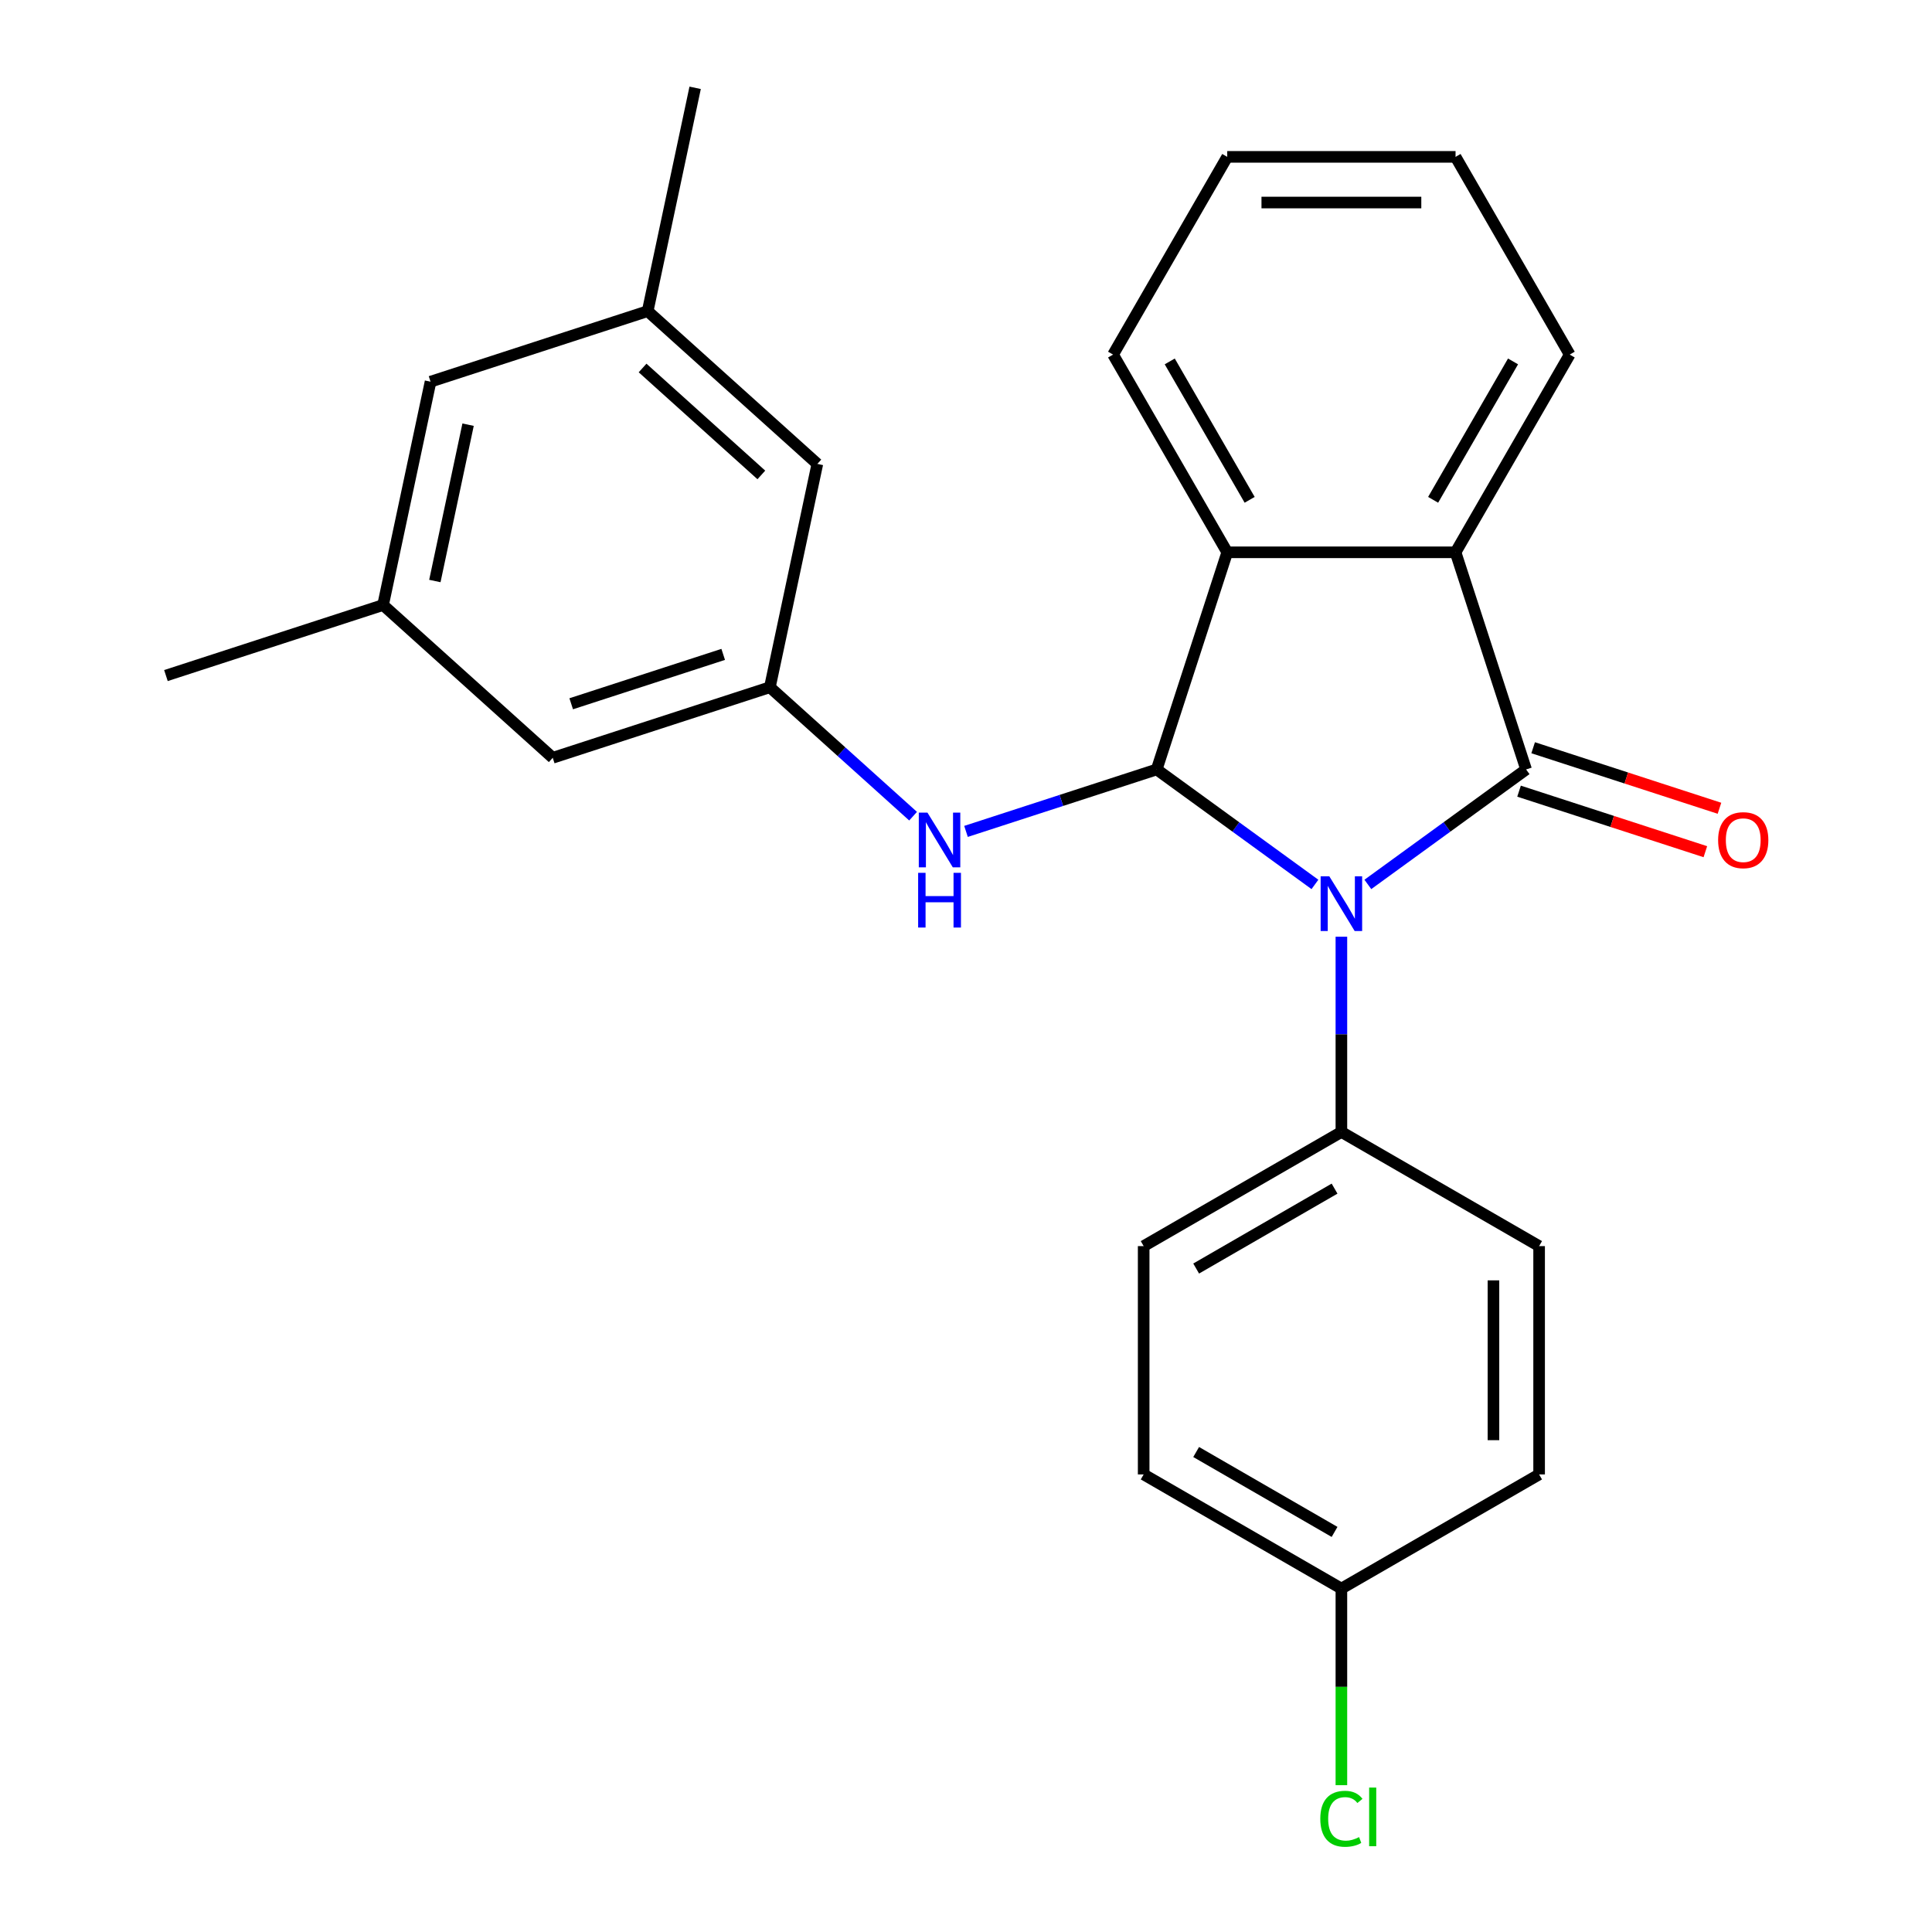 <?xml version='1.0' encoding='iso-8859-1'?>
<svg version='1.1' baseProfile='full'
              xmlns='http://www.w3.org/2000/svg'
                      xmlns:rdkit='http://www.rdkit.org/xml'
                      xmlns:xlink='http://www.w3.org/1999/xlink'
                  xml:space='preserve'
width='1000px' height='1000px' viewBox='0 0 1000 1000'>
<!-- END OF HEADER -->
<rect style='opacity:1.0;fill:#FFFFFF;stroke:none' width='1000' height='1000' x='0' y='0'> </rect>
<path class='bond-0' d='M 707.997,457.778 L 748.952,428.022' style='fill:none;fill-rule:evenodd;stroke:#0000FF;stroke-width:6px;stroke-linecap:butt;stroke-linejoin:miter;stroke-opacity:1' />
<path class='bond-0' d='M 748.952,428.022 L 789.907,398.266' style='fill:none;fill-rule:evenodd;stroke:#000000;stroke-width:6px;stroke-linecap:butt;stroke-linejoin:miter;stroke-opacity:1' />
<path class='bond-1' d='M 680.608,457.778 L 639.653,428.022' style='fill:none;fill-rule:evenodd;stroke:#0000FF;stroke-width:6px;stroke-linecap:butt;stroke-linejoin:miter;stroke-opacity:1' />
<path class='bond-1' d='M 639.653,428.022 L 598.698,398.266' style='fill:none;fill-rule:evenodd;stroke:#000000;stroke-width:6px;stroke-linecap:butt;stroke-linejoin:miter;stroke-opacity:1' />
<path class='bond-5' d='M 694.302,484.842 L 694.302,535.371' style='fill:none;fill-rule:evenodd;stroke:#0000FF;stroke-width:6px;stroke-linecap:butt;stroke-linejoin:miter;stroke-opacity:1' />
<path class='bond-5' d='M 694.302,535.371 L 694.302,585.901' style='fill:none;fill-rule:evenodd;stroke:#000000;stroke-width:6px;stroke-linecap:butt;stroke-linejoin:miter;stroke-opacity:1' />
<path class='bond-2' d='M 789.907,398.266 L 753.389,285.877' style='fill:none;fill-rule:evenodd;stroke:#000000;stroke-width:6px;stroke-linecap:butt;stroke-linejoin:miter;stroke-opacity:1' />
<path class='bond-7' d='M 786.255,409.505 L 834.473,425.172' style='fill:none;fill-rule:evenodd;stroke:#000000;stroke-width:6px;stroke-linecap:butt;stroke-linejoin:miter;stroke-opacity:1' />
<path class='bond-7' d='M 834.473,425.172 L 882.69,440.839' style='fill:none;fill-rule:evenodd;stroke:#FF0000;stroke-width:6px;stroke-linecap:butt;stroke-linejoin:miter;stroke-opacity:1' />
<path class='bond-7' d='M 793.558,387.027 L 841.776,402.694' style='fill:none;fill-rule:evenodd;stroke:#000000;stroke-width:6px;stroke-linecap:butt;stroke-linejoin:miter;stroke-opacity:1' />
<path class='bond-7' d='M 841.776,402.694 L 889.994,418.361' style='fill:none;fill-rule:evenodd;stroke:#FF0000;stroke-width:6px;stroke-linecap:butt;stroke-linejoin:miter;stroke-opacity:1' />
<path class='bond-3' d='M 598.698,398.266 L 635.215,285.877' style='fill:none;fill-rule:evenodd;stroke:#000000;stroke-width:6px;stroke-linecap:butt;stroke-linejoin:miter;stroke-opacity:1' />
<path class='bond-4' d='M 598.698,398.266 L 549.35,414.301' style='fill:none;fill-rule:evenodd;stroke:#000000;stroke-width:6px;stroke-linecap:butt;stroke-linejoin:miter;stroke-opacity:1' />
<path class='bond-4' d='M 549.35,414.301 L 500.002,430.335' style='fill:none;fill-rule:evenodd;stroke:#0000FF;stroke-width:6px;stroke-linecap:butt;stroke-linejoin:miter;stroke-opacity:1' />
<path class='bond-19' d='M 753.389,285.877 L 812.476,183.535' style='fill:none;fill-rule:evenodd;stroke:#000000;stroke-width:6px;stroke-linecap:butt;stroke-linejoin:miter;stroke-opacity:1' />
<path class='bond-19' d='M 741.784,258.708 L 783.144,187.069' style='fill:none;fill-rule:evenodd;stroke:#000000;stroke-width:6px;stroke-linecap:butt;stroke-linejoin:miter;stroke-opacity:1' />
<path class='bond-25' d='M 753.389,285.877 L 635.215,285.877' style='fill:none;fill-rule:evenodd;stroke:#000000;stroke-width:6px;stroke-linecap:butt;stroke-linejoin:miter;stroke-opacity:1' />
<path class='bond-20' d='M 635.215,285.877 L 576.129,183.535' style='fill:none;fill-rule:evenodd;stroke:#000000;stroke-width:6px;stroke-linecap:butt;stroke-linejoin:miter;stroke-opacity:1' />
<path class='bond-20' d='M 646.821,258.708 L 605.46,187.069' style='fill:none;fill-rule:evenodd;stroke:#000000;stroke-width:6px;stroke-linecap:butt;stroke-linejoin:miter;stroke-opacity:1' />
<path class='bond-6' d='M 472.614,422.454 L 435.551,389.082' style='fill:none;fill-rule:evenodd;stroke:#0000FF;stroke-width:6px;stroke-linecap:butt;stroke-linejoin:miter;stroke-opacity:1' />
<path class='bond-6' d='M 435.551,389.082 L 398.488,355.711' style='fill:none;fill-rule:evenodd;stroke:#000000;stroke-width:6px;stroke-linecap:butt;stroke-linejoin:miter;stroke-opacity:1' />
<path class='bond-8' d='M 694.302,585.901 L 591.961,644.988' style='fill:none;fill-rule:evenodd;stroke:#000000;stroke-width:6px;stroke-linecap:butt;stroke-linejoin:miter;stroke-opacity:1' />
<path class='bond-8' d='M 690.768,615.232 L 619.129,656.593' style='fill:none;fill-rule:evenodd;stroke:#000000;stroke-width:6px;stroke-linecap:butt;stroke-linejoin:miter;stroke-opacity:1' />
<path class='bond-9' d='M 694.302,585.901 L 796.644,644.988' style='fill:none;fill-rule:evenodd;stroke:#000000;stroke-width:6px;stroke-linecap:butt;stroke-linejoin:miter;stroke-opacity:1' />
<path class='bond-12' d='M 398.488,355.711 L 423.058,240.119' style='fill:none;fill-rule:evenodd;stroke:#000000;stroke-width:6px;stroke-linecap:butt;stroke-linejoin:miter;stroke-opacity:1' />
<path class='bond-13' d='M 398.488,355.711 L 286.098,392.228' style='fill:none;fill-rule:evenodd;stroke:#000000;stroke-width:6px;stroke-linecap:butt;stroke-linejoin:miter;stroke-opacity:1' />
<path class='bond-13' d='M 374.326,338.71 L 295.653,364.273' style='fill:none;fill-rule:evenodd;stroke:#000000;stroke-width:6px;stroke-linecap:butt;stroke-linejoin:miter;stroke-opacity:1' />
<path class='bond-16' d='M 591.961,644.988 L 591.961,763.161' style='fill:none;fill-rule:evenodd;stroke:#000000;stroke-width:6px;stroke-linecap:butt;stroke-linejoin:miter;stroke-opacity:1' />
<path class='bond-17' d='M 796.644,644.988 L 796.644,763.161' style='fill:none;fill-rule:evenodd;stroke:#000000;stroke-width:6px;stroke-linecap:butt;stroke-linejoin:miter;stroke-opacity:1' />
<path class='bond-17' d='M 773.009,662.714 L 773.009,745.435' style='fill:none;fill-rule:evenodd;stroke:#000000;stroke-width:6px;stroke-linecap:butt;stroke-linejoin:miter;stroke-opacity:1' />
<path class='bond-10' d='M 335.237,161.046 L 423.058,240.119' style='fill:none;fill-rule:evenodd;stroke:#000000;stroke-width:6px;stroke-linecap:butt;stroke-linejoin:miter;stroke-opacity:1' />
<path class='bond-10' d='M 332.596,190.471 L 394.07,245.822' style='fill:none;fill-rule:evenodd;stroke:#000000;stroke-width:6px;stroke-linecap:butt;stroke-linejoin:miter;stroke-opacity:1' />
<path class='bond-21' d='M 335.237,161.046 L 359.807,45.455' style='fill:none;fill-rule:evenodd;stroke:#000000;stroke-width:6px;stroke-linecap:butt;stroke-linejoin:miter;stroke-opacity:1' />
<path class='bond-28' d='M 335.237,161.046 L 222.848,197.563' style='fill:none;fill-rule:evenodd;stroke:#000000;stroke-width:6px;stroke-linecap:butt;stroke-linejoin:miter;stroke-opacity:1' />
<path class='bond-11' d='M 198.278,313.155 L 286.098,392.228' style='fill:none;fill-rule:evenodd;stroke:#000000;stroke-width:6px;stroke-linecap:butt;stroke-linejoin:miter;stroke-opacity:1' />
<path class='bond-14' d='M 198.278,313.155 L 222.848,197.563' style='fill:none;fill-rule:evenodd;stroke:#000000;stroke-width:6px;stroke-linecap:butt;stroke-linejoin:miter;stroke-opacity:1' />
<path class='bond-14' d='M 225.082,300.73 L 242.28,219.816' style='fill:none;fill-rule:evenodd;stroke:#000000;stroke-width:6px;stroke-linecap:butt;stroke-linejoin:miter;stroke-opacity:1' />
<path class='bond-22' d='M 198.278,313.155 L 85.888,349.672' style='fill:none;fill-rule:evenodd;stroke:#000000;stroke-width:6px;stroke-linecap:butt;stroke-linejoin:miter;stroke-opacity:1' />
<path class='bond-15' d='M 694.302,822.248 L 796.644,763.161' style='fill:none;fill-rule:evenodd;stroke:#000000;stroke-width:6px;stroke-linecap:butt;stroke-linejoin:miter;stroke-opacity:1' />
<path class='bond-18' d='M 694.302,822.248 L 694.302,873.128' style='fill:none;fill-rule:evenodd;stroke:#000000;stroke-width:6px;stroke-linecap:butt;stroke-linejoin:miter;stroke-opacity:1' />
<path class='bond-18' d='M 694.302,873.128 L 694.302,924.007' style='fill:none;fill-rule:evenodd;stroke:#00CC00;stroke-width:6px;stroke-linecap:butt;stroke-linejoin:miter;stroke-opacity:1' />
<path class='bond-26' d='M 694.302,822.248 L 591.961,763.161' style='fill:none;fill-rule:evenodd;stroke:#000000;stroke-width:6px;stroke-linecap:butt;stroke-linejoin:miter;stroke-opacity:1' />
<path class='bond-26' d='M 690.768,792.917 L 619.129,751.556' style='fill:none;fill-rule:evenodd;stroke:#000000;stroke-width:6px;stroke-linecap:butt;stroke-linejoin:miter;stroke-opacity:1' />
<path class='bond-23' d='M 812.476,183.535 L 753.389,81.194' style='fill:none;fill-rule:evenodd;stroke:#000000;stroke-width:6px;stroke-linecap:butt;stroke-linejoin:miter;stroke-opacity:1' />
<path class='bond-24' d='M 576.129,183.535 L 635.215,81.194' style='fill:none;fill-rule:evenodd;stroke:#000000;stroke-width:6px;stroke-linecap:butt;stroke-linejoin:miter;stroke-opacity:1' />
<path class='bond-27' d='M 753.389,81.194 L 635.215,81.194' style='fill:none;fill-rule:evenodd;stroke:#000000;stroke-width:6px;stroke-linecap:butt;stroke-linejoin:miter;stroke-opacity:1' />
<path class='bond-27' d='M 735.663,104.829 L 652.941,104.829' style='fill:none;fill-rule:evenodd;stroke:#000000;stroke-width:6px;stroke-linecap:butt;stroke-linejoin:miter;stroke-opacity:1' />
<path  class='atom-0' d='M 688.042 453.567
L 697.322 468.567
Q 698.242 470.047, 699.722 472.727
Q 701.202 475.407, 701.282 475.567
L 701.282 453.567
L 705.042 453.567
L 705.042 481.887
L 701.162 481.887
L 691.202 465.487
Q 690.042 463.567, 688.802 461.367
Q 687.602 459.167, 687.242 458.487
L 687.242 481.887
L 683.562 481.887
L 683.562 453.567
L 688.042 453.567
' fill='#0000FF'/>
<path  class='atom-5' d='M 480.048 420.624
L 489.328 435.624
Q 490.248 437.104, 491.728 439.784
Q 493.208 442.464, 493.288 442.624
L 493.288 420.624
L 497.048 420.624
L 497.048 448.944
L 493.168 448.944
L 483.208 432.544
Q 482.048 430.624, 480.808 428.424
Q 479.608 426.224, 479.248 425.544
L 479.248 448.944
L 475.568 448.944
L 475.568 420.624
L 480.048 420.624
' fill='#0000FF'/>
<path  class='atom-5' d='M 475.228 451.776
L 479.068 451.776
L 479.068 463.816
L 493.548 463.816
L 493.548 451.776
L 497.388 451.776
L 497.388 480.096
L 493.548 480.096
L 493.548 467.016
L 479.068 467.016
L 479.068 480.096
L 475.228 480.096
L 475.228 451.776
' fill='#0000FF'/>
<path  class='atom-8' d='M 889.296 434.864
Q 889.296 428.064, 892.656 424.264
Q 896.016 420.464, 902.296 420.464
Q 908.576 420.464, 911.936 424.264
Q 915.296 428.064, 915.296 434.864
Q 915.296 441.744, 911.896 445.664
Q 908.496 449.544, 902.296 449.544
Q 896.056 449.544, 892.656 445.664
Q 889.296 441.784, 889.296 434.864
M 902.296 446.344
Q 906.616 446.344, 908.936 443.464
Q 911.296 440.544, 911.296 434.864
Q 911.296 429.304, 908.936 426.504
Q 906.616 423.664, 902.296 423.664
Q 897.976 423.664, 895.616 426.464
Q 893.296 429.264, 893.296 434.864
Q 893.296 440.584, 895.616 443.464
Q 897.976 446.344, 902.296 446.344
' fill='#FF0000'/>
<path  class='atom-19' d='M 683.382 941.402
Q 683.382 934.362, 686.662 930.682
Q 689.982 926.962, 696.262 926.962
Q 702.102 926.962, 705.222 931.082
L 702.582 933.242
Q 700.302 930.242, 696.262 930.242
Q 691.982 930.242, 689.702 933.122
Q 687.462 935.962, 687.462 941.402
Q 687.462 947.002, 689.782 949.882
Q 692.142 952.762, 696.702 952.762
Q 699.822 952.762, 703.462 950.882
L 704.582 953.882
Q 703.102 954.842, 700.862 955.402
Q 698.622 955.962, 696.142 955.962
Q 689.982 955.962, 686.662 952.202
Q 683.382 948.442, 683.382 941.402
' fill='#00CC00'/>
<path  class='atom-19' d='M 708.662 925.242
L 712.342 925.242
L 712.342 955.602
L 708.662 955.602
L 708.662 925.242
' fill='#00CC00'/>
</svg>
